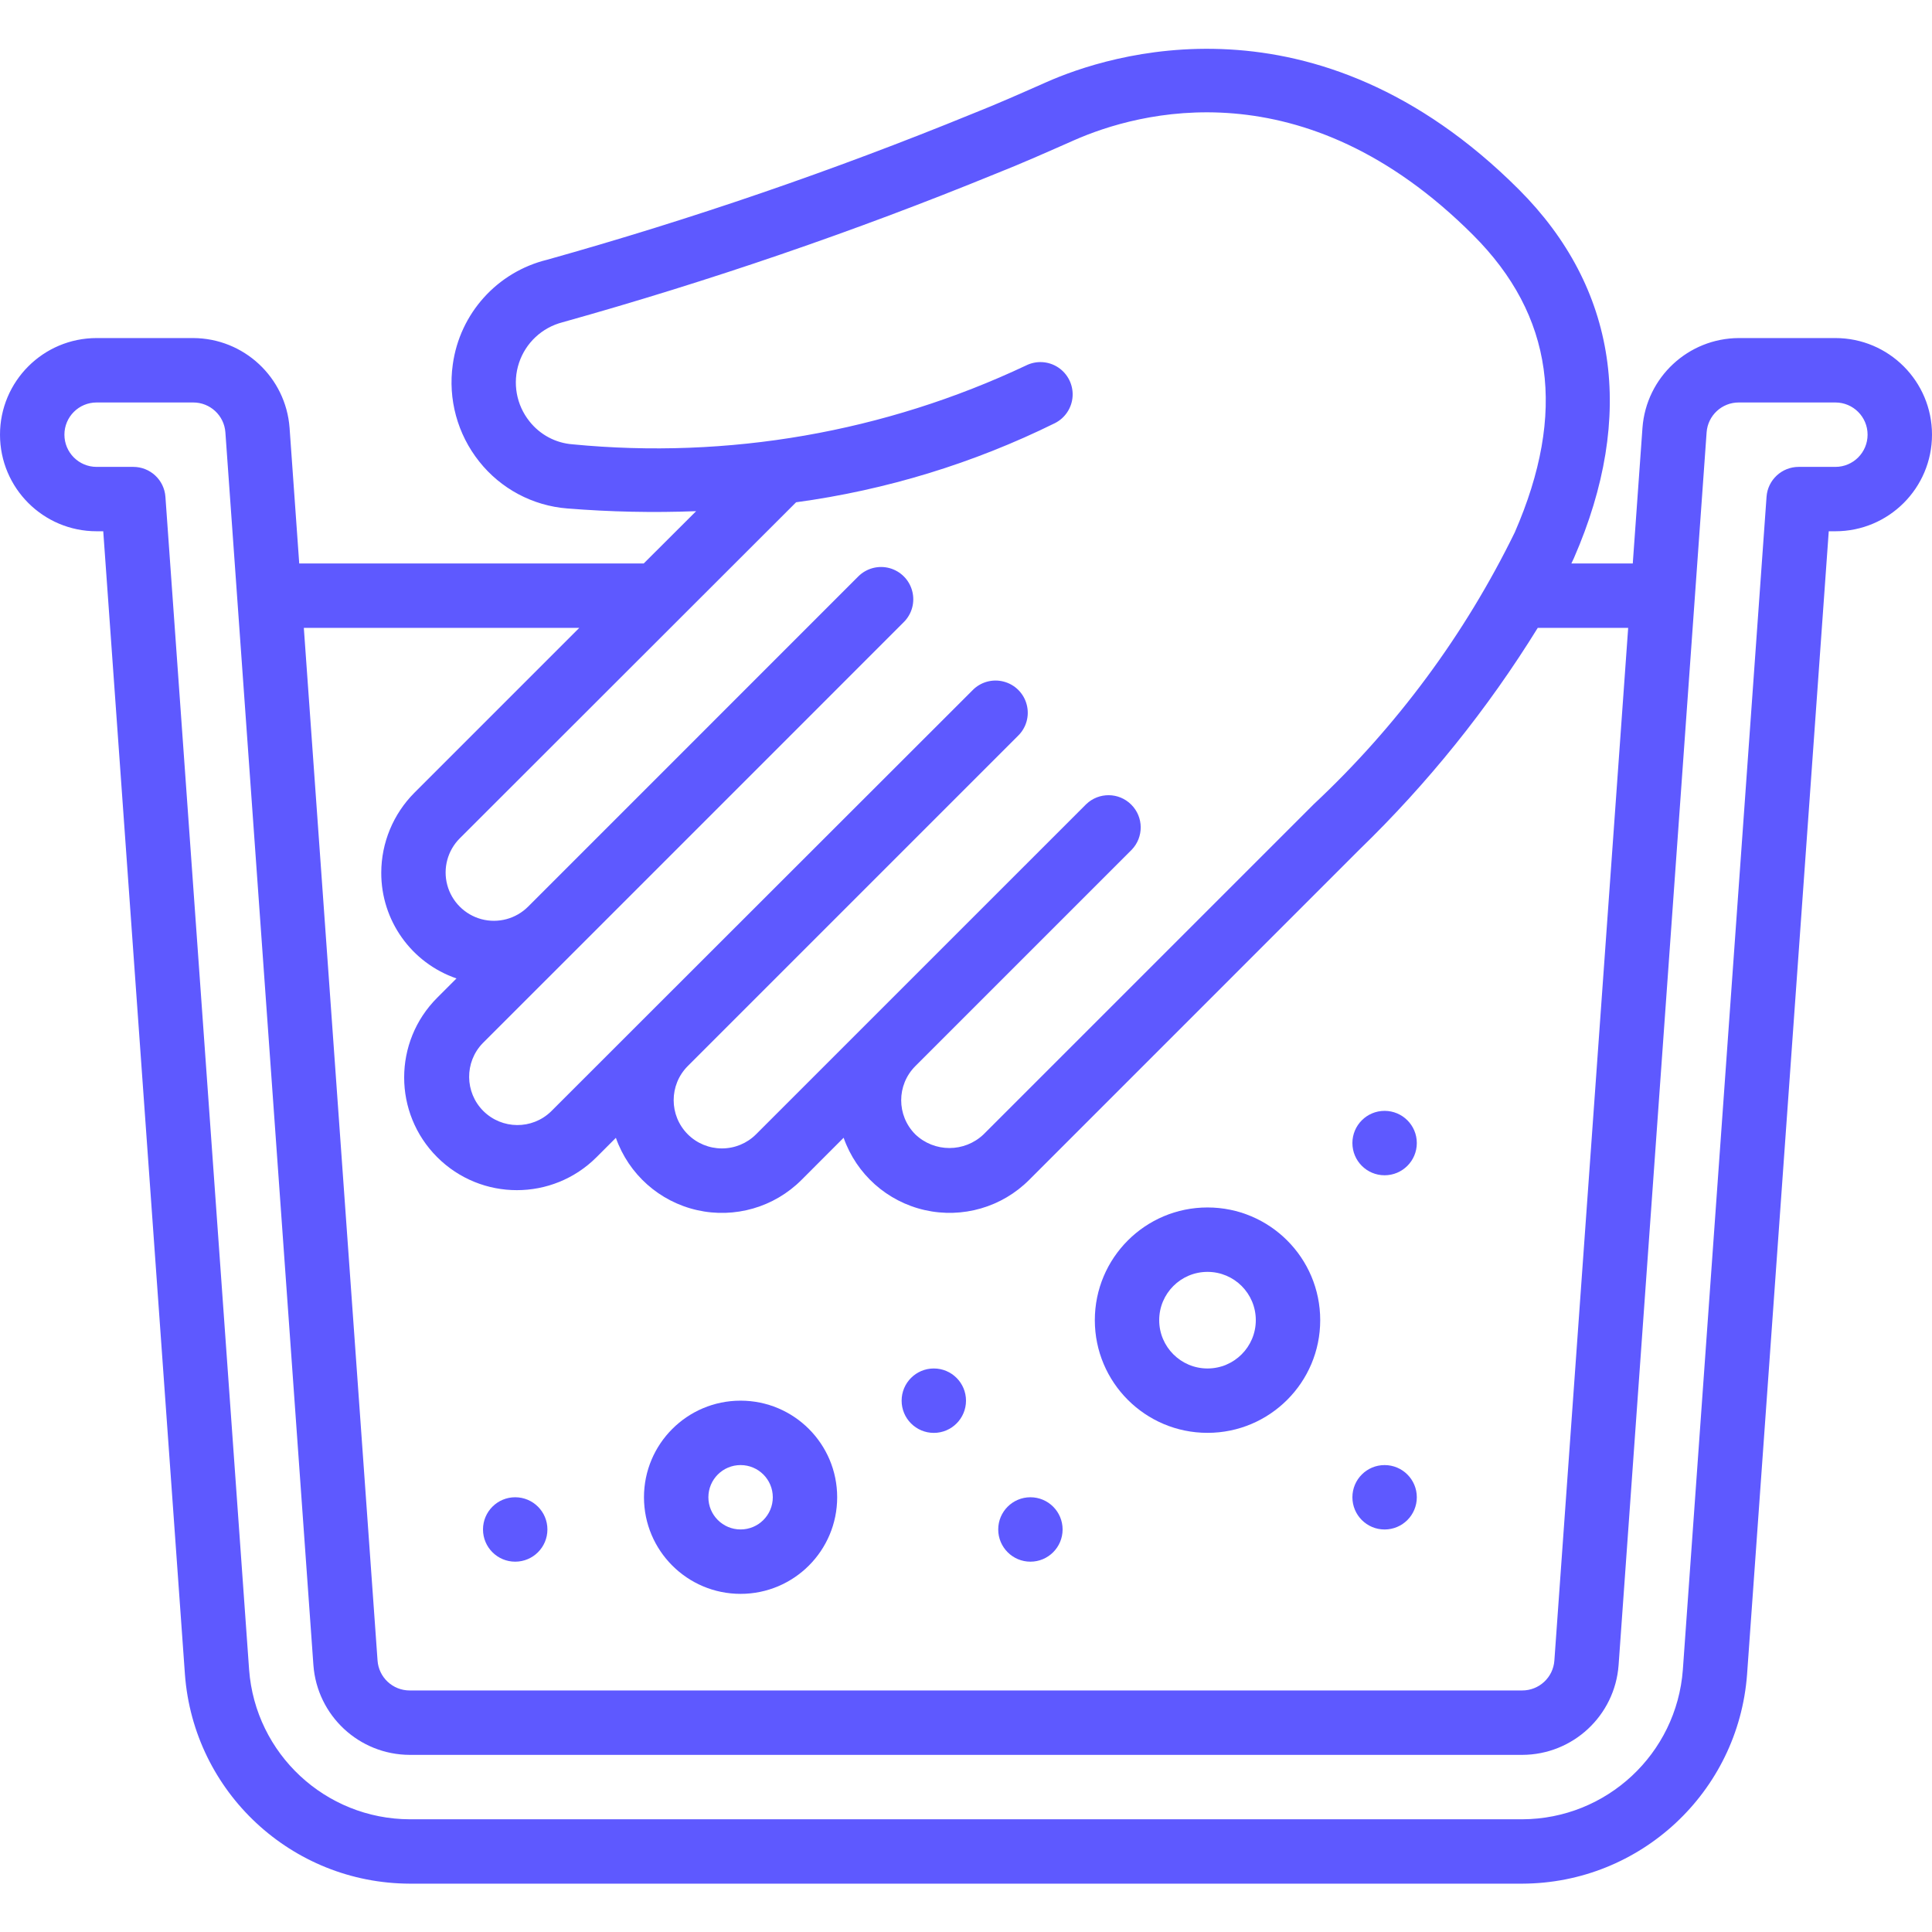 <svg width="50" height="50" viewBox="0 0 50 50" fill="none" xmlns="http://www.w3.org/2000/svg">
<path d="M2.5 13.749H2.672L4.786 43.333C5.013 46.38 7.548 48.74 10.604 48.749H39.396C42.452 48.74 44.987 46.38 45.214 43.333L47.328 13.749H47.5C48.881 13.749 50 12.63 50 11.249C50 9.869 48.881 8.749 47.5 8.749H45C43.691 8.754 42.605 9.765 42.507 11.071L42.256 14.583H40.667C40.688 14.536 40.713 14.489 40.733 14.443C42.345 10.746 41.852 7.448 39.307 4.903C34.036 -0.364 28.648 1.432 27.088 2.123C26.443 2.408 25.804 2.692 25.149 2.951C21.561 4.417 17.892 5.676 14.16 6.722C12.867 7.038 11.899 8.113 11.718 9.433C11.591 10.328 11.838 11.235 12.401 11.943C12.959 12.648 13.786 13.089 14.682 13.159C15.791 13.248 16.904 13.272 18.016 13.229L16.659 14.583H7.744L7.494 11.071C7.396 9.765 6.31 8.754 5 8.749H2.5C1.119 8.749 0 9.869 0 11.249C0 12.63 1.119 13.749 2.5 13.749ZM27.301 10.951C27.567 10.817 27.742 10.551 27.759 10.254C27.776 9.956 27.633 9.672 27.384 9.508C27.135 9.344 26.817 9.326 26.551 9.46C22.895 11.185 18.841 11.89 14.818 11.499C14.379 11.466 13.976 11.25 13.703 10.905C13.362 10.479 13.26 9.909 13.432 9.391C13.604 8.873 14.027 8.478 14.556 8.341C18.362 7.276 22.104 5.994 25.762 4.499C26.438 4.232 27.096 3.939 27.796 3.63C29.438 2.905 33.733 1.688 38.124 6.083C40.201 8.159 40.553 10.677 39.202 13.778C37.91 16.42 36.147 18.803 34 20.813L25.455 29.357C24.96 29.829 24.182 29.829 23.688 29.357C23.201 28.869 23.201 28.08 23.688 27.592L29.288 21.992C29.603 21.665 29.599 21.145 29.277 20.824C28.956 20.502 28.436 20.498 28.109 20.814L22.511 26.411L19.567 29.355C19.333 29.59 19.015 29.721 18.683 29.721C18.352 29.721 18.034 29.59 17.799 29.355C17.313 28.867 17.313 28.078 17.799 27.59L23.988 21.401L26.344 19.045C26.561 18.836 26.648 18.526 26.571 18.235C26.495 17.943 26.268 17.716 25.976 17.64C25.685 17.563 25.375 17.65 25.166 17.867L16.616 26.41L14.261 28.764C13.771 29.239 12.991 29.233 12.508 28.752C12.026 28.27 12.018 27.49 12.491 26.999L14.846 24.645L18.971 20.52L21.033 18.458L23.389 16.101C23.601 15.891 23.684 15.584 23.608 15.296C23.533 15.008 23.309 14.782 23.021 14.703C22.733 14.625 22.426 14.706 22.214 14.916L16.764 20.367L13.667 23.464C13.351 23.78 12.89 23.903 12.459 23.788C12.028 23.672 11.691 23.335 11.575 22.903C11.46 22.472 11.583 22.012 11.899 21.696L20.603 12.999C22.932 12.683 25.194 11.991 27.301 10.951ZM14.992 16.249L10.723 20.518C10.177 21.067 9.869 21.809 9.867 22.583C9.862 23.819 10.645 24.92 11.814 25.322L11.314 25.822C10.175 26.961 10.175 28.808 11.314 29.947C12.453 31.086 14.3 31.086 15.439 29.947L15.939 29.447C16.271 30.39 17.065 31.097 18.04 31.318C19.015 31.539 20.036 31.244 20.742 30.537L21.833 29.445C22.165 30.389 22.958 31.096 23.933 31.317C24.908 31.538 25.929 31.243 26.635 30.535L35.178 21.991C36.949 20.275 38.501 18.347 39.797 16.249H42.137L40.227 42.975C40.196 43.412 39.831 43.75 39.393 43.749H10.604C10.166 43.75 9.802 43.412 9.771 42.975L7.863 16.249H14.992ZM2.5 10.416H5C5.438 10.415 5.802 10.753 5.833 11.19L8.111 43.094C8.208 44.401 9.294 45.412 10.604 45.416H39.396C40.706 45.412 41.792 44.401 41.889 43.094L44.167 11.19C44.198 10.753 44.562 10.415 45 10.416H47.5C47.96 10.416 48.333 10.789 48.333 11.249C48.333 11.71 47.96 12.083 47.5 12.083H46.552C46.114 12.082 45.749 12.42 45.718 12.857L43.552 43.213C43.389 45.39 41.579 47.075 39.396 47.083H10.604C8.421 47.076 6.61 45.39 6.447 43.213L4.281 12.857C4.25 12.42 3.886 12.082 3.447 12.083H2.5C2.04 12.083 1.667 11.71 1.667 11.249C1.667 10.789 2.04 10.416 2.5 10.416Z" fill="#5E59FF"/>
<path d="M24.167 37.083C24.627 37.083 25 36.71 25 36.249C25 35.789 24.627 35.416 24.167 35.416C23.707 35.416 23.334 35.789 23.334 36.249C23.334 36.71 23.707 37.083 24.167 37.083Z" fill="#5E59FF"/>
<path d="M26.667 40.416C27.127 40.416 27.5 40.043 27.5 39.582C27.5 39.122 27.127 38.749 26.667 38.749C26.207 38.749 25.834 39.122 25.834 39.582C25.834 40.043 26.207 40.416 26.667 40.416Z" fill="#5E59FF"/>
<path d="M35.833 39.583C36.294 39.583 36.667 39.21 36.667 38.749C36.667 38.289 36.294 37.916 35.833 37.916C35.373 37.916 35 38.289 35 38.749C35 39.21 35.373 39.583 35.833 39.583Z" fill="#5E59FF"/>
<path d="M35.833 30.416C36.294 30.416 36.667 30.043 36.667 29.582C36.667 29.122 36.294 28.749 35.833 28.749C35.373 28.749 35 29.122 35 29.582C35 30.043 35.373 30.416 35.833 30.416Z" fill="#5E59FF"/>
<path d="M13.333 40.416C13.794 40.416 14.167 40.043 14.167 39.582C14.167 39.122 13.794 38.749 13.333 38.749C12.873 38.749 12.5 39.122 12.5 39.582C12.5 40.043 12.873 40.416 13.333 40.416Z" fill="#5E59FF"/>
<path d="M31.25 37.082C32.861 37.082 34.167 35.776 34.167 34.166C34.167 32.555 32.861 31.249 31.25 31.249C29.639 31.249 28.334 32.555 28.334 34.166C28.334 35.776 29.639 37.082 31.25 37.082ZM31.25 32.916C31.941 32.916 32.5 33.475 32.5 34.166C32.5 34.856 31.941 35.416 31.25 35.416C30.56 35.416 30 34.856 30 34.166C30 33.475 30.56 32.916 31.25 32.916Z" fill="#5E59FF"/>
<path d="M19.166 41.249C20.547 41.249 21.666 40.13 21.666 38.749C21.666 37.368 20.547 36.249 19.166 36.249C17.786 36.249 16.666 37.368 16.666 38.749C16.666 40.13 17.786 41.249 19.166 41.249ZM19.166 37.916C19.627 37.916 20 38.289 20 38.749C20 39.209 19.627 39.582 19.166 39.582C18.706 39.582 18.333 39.209 18.333 38.749C18.333 38.289 18.706 37.916 19.166 37.916Z" fill="#5E59FF"/>
</svg>
